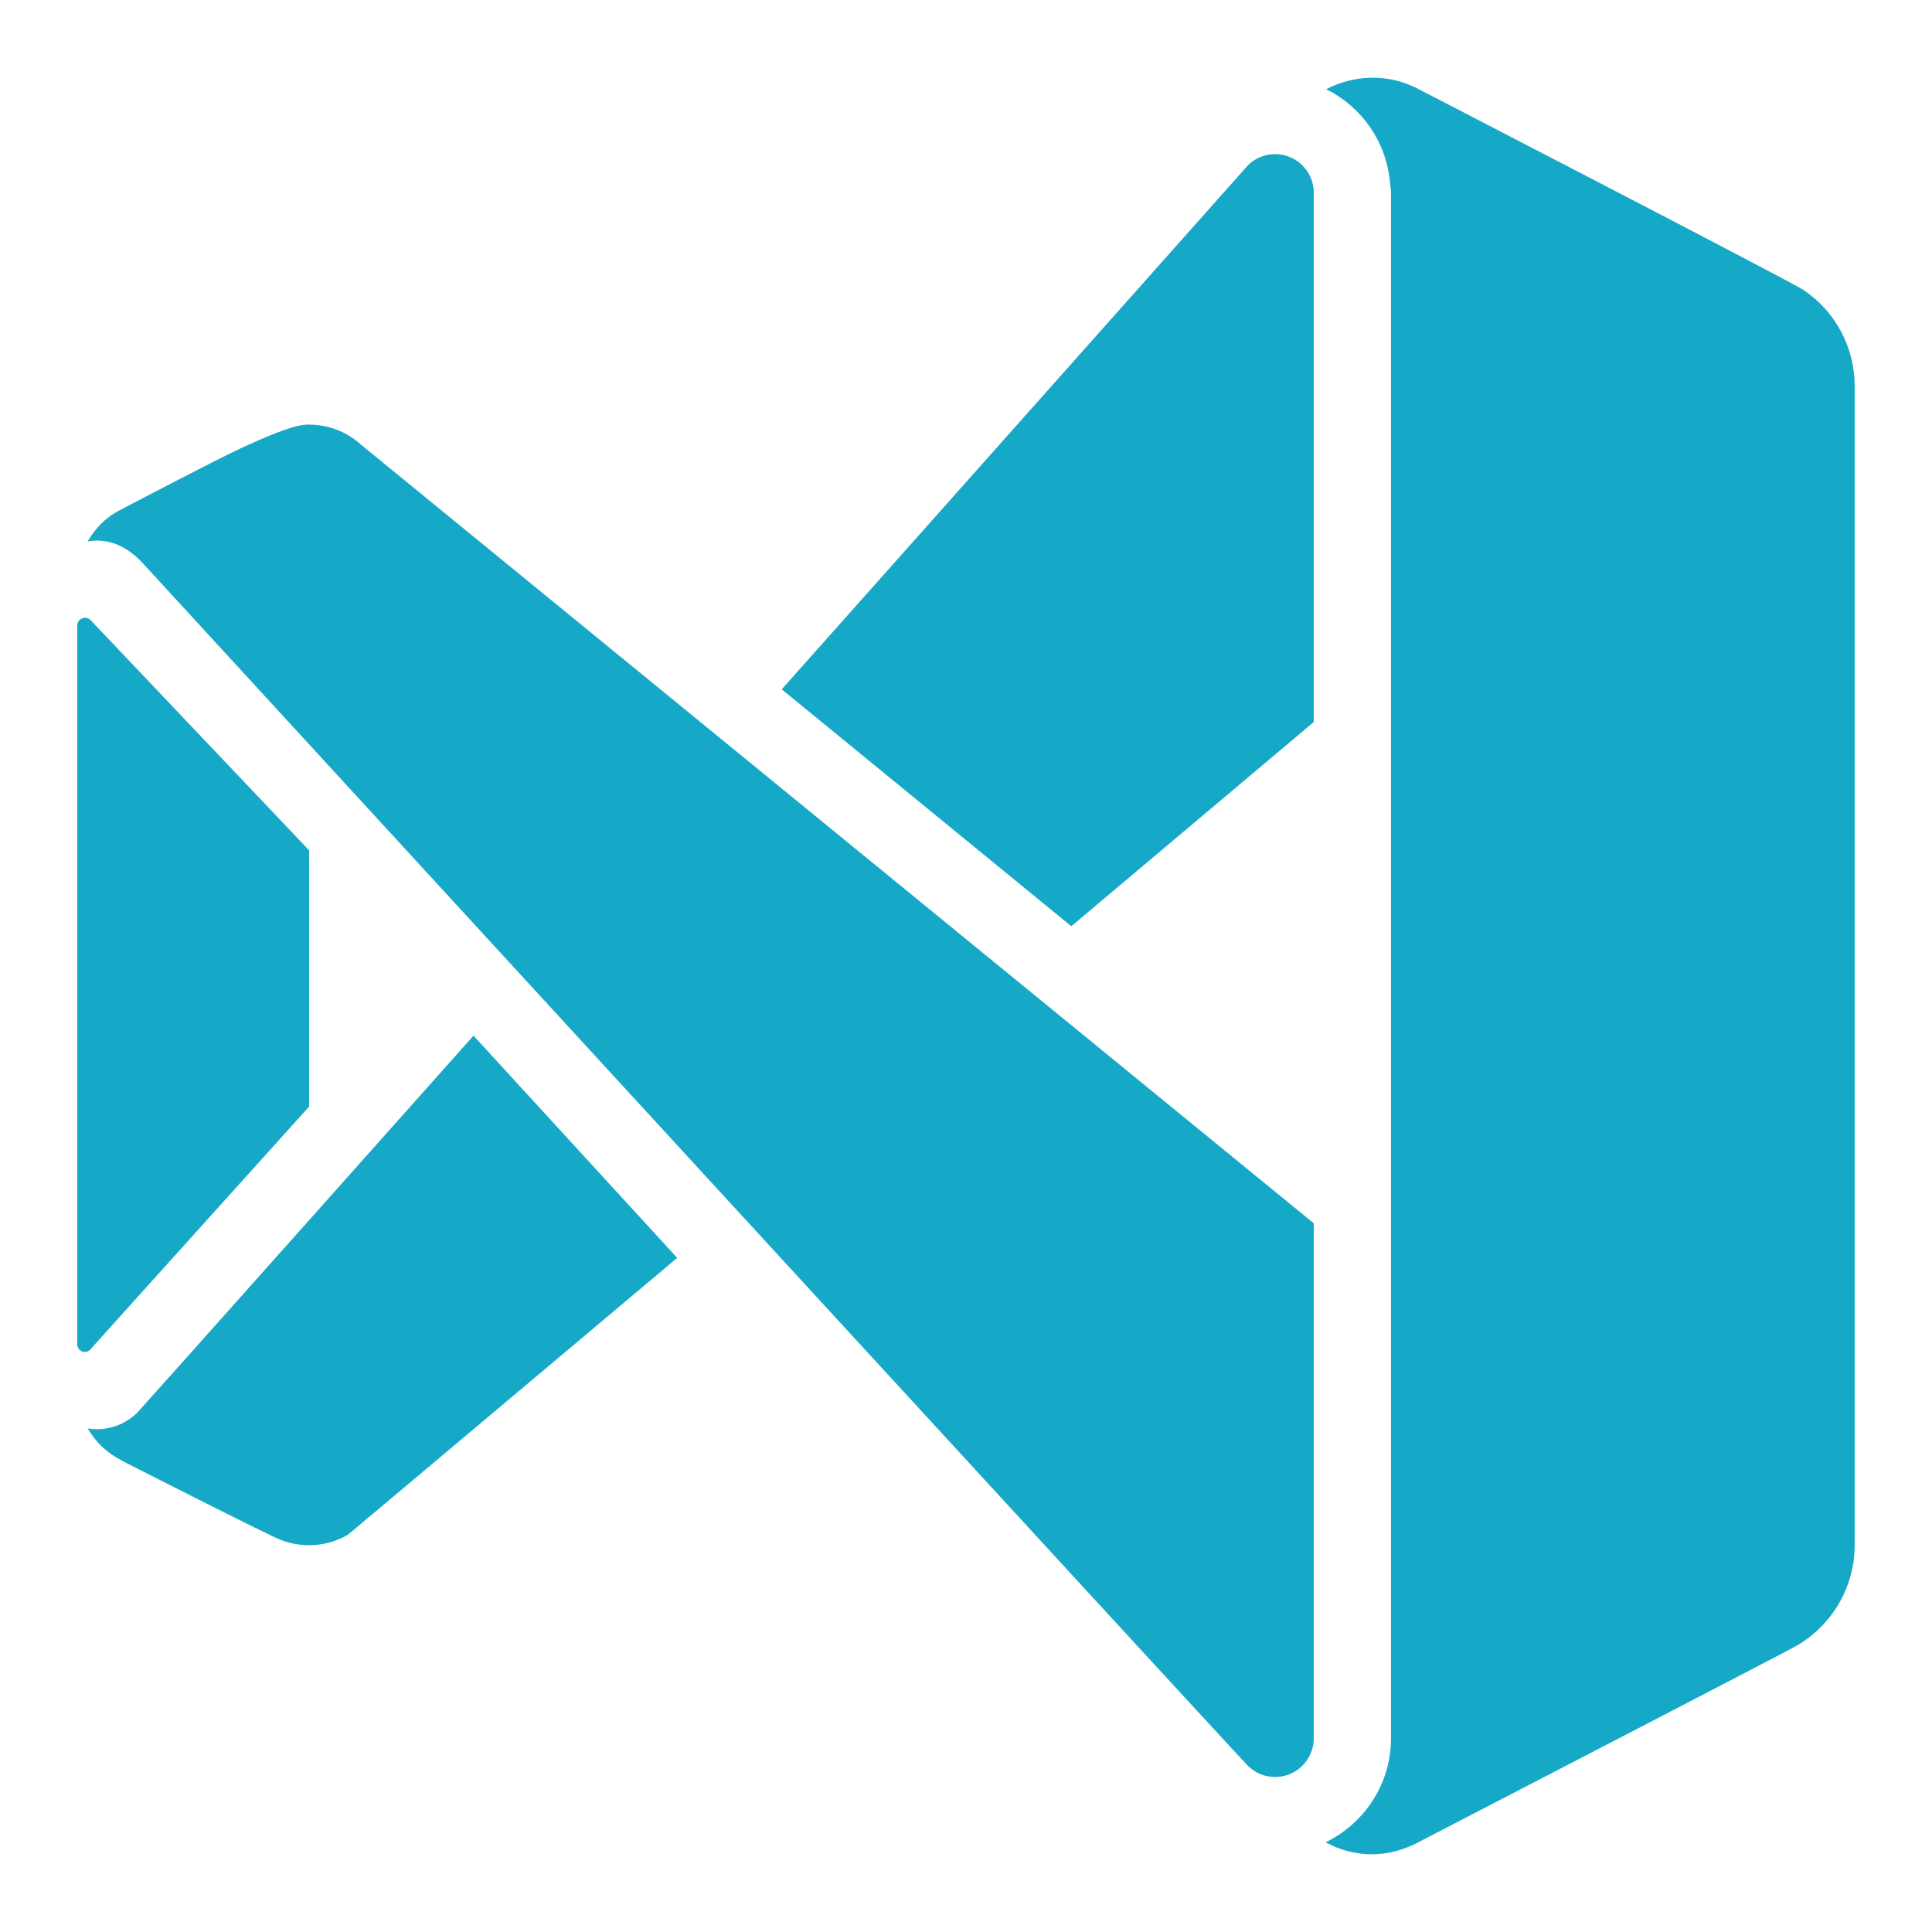 <svg xmlns="http://www.w3.org/2000/svg" xmlns:xlink="http://www.w3.org/1999/xlink" viewBox="0,0,256,256" width="50px" height="50px" fill-rule="nonzero"><g fill="#16a9c7" fill-rule="nonzero" stroke="none" stroke-width="1" stroke-linecap="butt" stroke-linejoin="miter" stroke-miterlimit="10" stroke-dasharray="" stroke-dashoffset="0" font-family="none" font-weight="none" font-size="none" text-anchor="none" style="mix-blend-mode: normal"><g transform="scale(5.12,5.12)"><path d="M35.445,2.012c-0.389,0.014 -0.776,0.115 -1.123,0.297c0.905,0.448 1.543,1.333 1.648,2.383c0.018,0.126 0.029,0.241 0.029,0.297v40c0,1.186 -0.693,2.202 -1.691,2.689c0.364,0.199 0.77,0.311 1.191,0.311c0.373,0 0.725,-0.086 1.043,-0.232l0.002,0.004c1.608,-0.832 9.647,-4.995 9.943,-5.164c0.933,-0.535 1.512,-1.534 1.512,-2.607v-30c0,-0.998 -0.494,-1.926 -1.322,-2.484c-0.32,-0.217 -10.096,-5.268 -10.096,-5.268l-0.002,0.004c-0.356,-0.168 -0.746,-0.242 -1.135,-0.229zM33,3.988c-0.256,0 -0.512,0.097 -0.707,0.293c0,0 -5.724,6.438 -12.062,13.559l7.494,6.131l6.275,-5.285v-13.697c0,-0.256 -0.098,-0.512 -0.293,-0.707c-0.196,-0.196 -0.451,-0.293 -0.707,-0.293zM8,10.988c-0.156,0 -0.446,0.001 -1.744,0.602c-0.715,0.331 -3.205,1.639 -3.205,1.639c-0.33,0.179 -0.596,0.459 -0.783,0.783c0.076,-0.012 0.151,-0.023 0.23,-0.023h0.002c0.668,0 1.078,0.466 1.223,0.617c0,0 28.207,30.727 28.57,31.09c0.195,0.195 0.449,0.293 0.705,0.293c0.256,0 0.512,-0.098 0.707,-0.293c0.195,-0.195 0.295,-0.451 0.295,-0.707v-13.33c0,0 -24.466,-19.996 -24.656,-20.15c-0.368,-0.334 -0.847,-0.52 -1.344,-0.52zM2.199,15.988c-0.11,0 -0.199,0.09 -0.199,0.201v18.605c0,0.107 0.087,0.195 0.195,0.195c0.056,0 0.106,-0.025 0.141,-0.064l5.664,-6.287v-6.631l-5.658,-5.961c-0.036,-0.036 -0.088,-0.059 -0.143,-0.059zM12.254,26.803c0,0 -8.595,9.65 -8.693,9.748c-0.271,0.271 -0.646,0.438 -1.061,0.438c-0.078,0 -0.154,-0.009 -0.229,-0.021c0.202,0.351 0.498,0.64 0.865,0.818l-0.004,0.006c0.87,0.442 3.741,1.901 4.119,2.055c0.238,0.095 0.489,0.143 0.748,0.143c0.347,0 0.69,-0.09 0.998,-0.266c0.023,-0.013 8.529,-7.17 8.529,-7.17z"></path></g></g></svg>